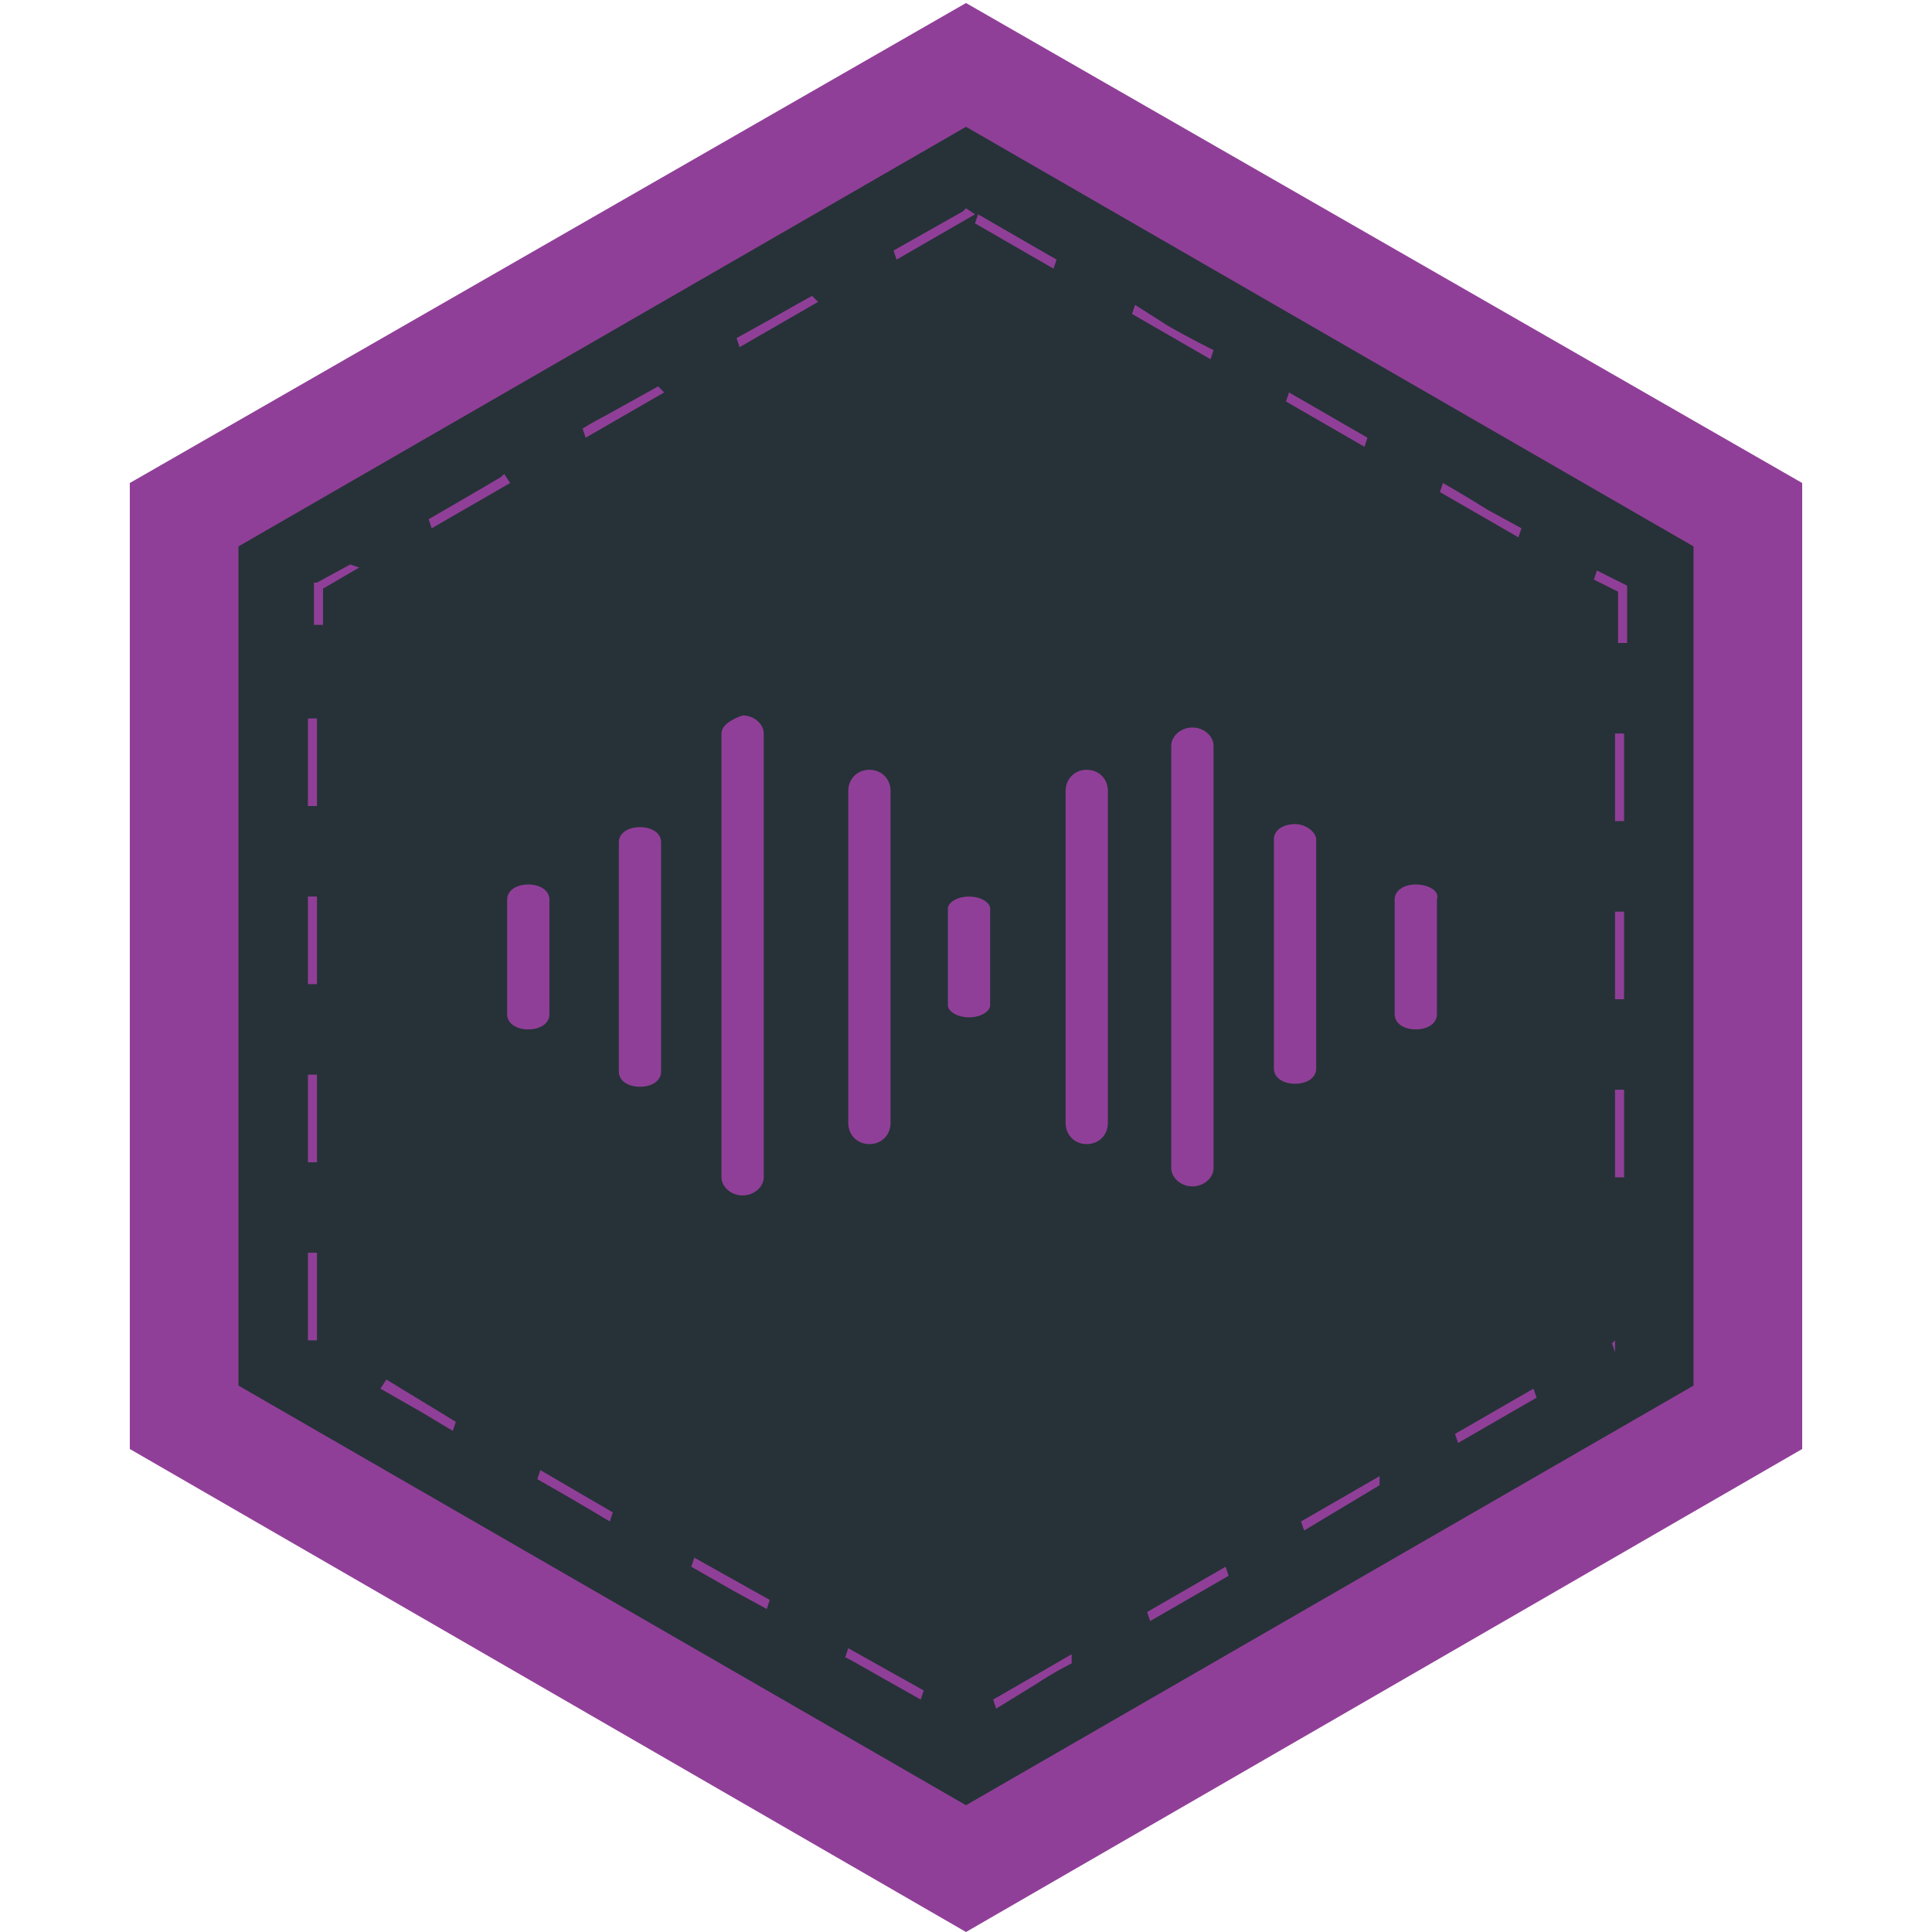 <?xml version="1.0" encoding="utf-8"?>
<!-- Generator: Adobe Illustrator 19.2.1, SVG Export Plug-In . SVG Version: 6.00 Build 0)  -->
<svg version="1.1" id="Layer_1" xmlns="http://www.w3.org/2000/svg" xmlns:xlink="http://www.w3.org/1999/xlink" x="0px" y="0px"
	 viewBox="0 0 64 64" style="enable-background:new 0 0 64 64;" xml:space="preserve">
<style type="text/css">
	.st0{fill:#263238;}
	.st1{fill:#903F98;}
</style>
<g>
	<g>
		<polygon class="st0" points="6.1,47 6.1,17.1 32,2.1 57.9,17.1 57.9,47 32,61.9 		"/>
		<path class="st1" d="M32,4.2l24.1,13.9v27.8L32,59.8L7.9,45.9V18.1L32,4.2 M32,0.1L4.3,16v32L32,64l27.7-16V16L32,0.1L32,0.1z"/>
	</g>
	<path class="st1" d="M32,6.9C32,6.9,32,6.9,32,6.9L32,6.9C31.9,6.9,31.9,6.9,32,6.9L32,6.9c-0.1,0.1-0.1,0.1-0.1,0.1l0,0
		c0,0,0,0,0,0l0,0c0,0,0,0,0,0l0,0c0,0,0,0,0,0l0,0c0,0,0,0,0,0l0,0c0,0,0,0,0,0l0,0c0,0,0,0,0,0l0,0c0,0,0,0,0,0l0,0c0,0,0,0,0,0
		l0,0c0,0,0,0,0,0l0,0c0,0,0,0,0,0l0,0c0,0,0,0,0,0l0,0c0,0,0,0,0,0l0,0c0,0,0,0,0,0l0,0c0,0,0,0,0,0l0,0c0,0,0,0,0,0l0,0
		c0,0,0,0,0,0l0,0c0,0,0,0,0,0l0,0c0,0,0,0,0,0l0,0c0,0,0,0,0,0l-2.3,1.3l0.1,0.3l2.6-1.5L32,6.9L32,6.9L32,6.9z M26.9,9.8
		c0,0-0.9,0.5-1.6,0.9l0,0c0,0,0,0,0,0l0,0c0,0,0,0,0,0l0,0c0,0,0,0,0,0l0,0c0,0,0,0,0,0l0,0c0,0,0,0,0,0l0,0c0,0,0,0,0,0l-0.9,0.5
		l0.1,0.3l2.6-1.5L26.9,9.8L26.9,9.8z M21.8,12.8L20,13.8c0,0,0,0,0,0l0,0c0,0,0,0,0,0l0,0c0,0,0,0,0,0l0,0c0,0,0,0,0,0l0,0
		c0,0,0,0,0,0l0,0c-0.4,0.2-0.7,0.4-0.7,0.4l0.1,0.3l2.6-1.5L21.8,12.8L21.8,12.8z M16.7,15.7l-0.1,0.1c0,0,0,0,0,0l0,0c0,0,0,0,0,0
		l0,0c0,0,0,0,0,0l0,0c0,0,0,0,0,0l0,0c0,0,0,0,0,0l0,0c0,0,0,0,0,0l0,0c-0.5,0.3-2.4,1.4-2.4,1.4l0.1,0.3l2.6-1.5L16.7,15.7
		L16.7,15.7z M11.6,18.7l-1.1,0.6l0,0l0,0c0,0,0,0,0,0l0,0c0,0,0,0,0,0l0,0c0,0,0,0,0,0l0,0c0,0,0,0,0,0l0,0c0,0,0,0,0,0l0,0
		c0,0,0,0,0,0l0,0c0,0,0,0,0,0l0,0l0,0l0,0c0,0,0,0,0,0l0,0c0,0,0,0,0,0l0,0c0,0,0,0,0,0l0,0c0,0,0,0,0,0l0,0c0,0,0,0,0,0l0,0
		c0,0,0,0,0,0l0,0c0,0,0,0,0,0l0,0c0,0,0,0,0,0l0,0c0,0,0,0,0,0l0,0c0,0,0,0,0,0l0,0c0,0,0,0,0,0l0,0c0,0,0,0,0,0l0,0c0,0,0,0,0,0
		l0,0c0,0,0,0,0,0l0,0c0,0,0,0,0,0l0,0c0,0,0,0,0,0l0,0c0,0,0,0,0,0l0,0c0,0,0,0,0,0l0,0c0,0,0,0,0,0l0,0c0,0,0,0,0,0l0,0
		c0,0,0,0,0,0l0,0c0,0,0,0,0,0l0,0c0,0,0,0,0,0l0,0c0,0,0,0,0,0l0,0c0,0,0,0,0,0l0,0c0,0,0,0,0,0l0,0c0,0,0,0,0,0l0,0c0,0,0,0,0,0
		l0,0c0,0,0,0,0,0l0,0c0,0,0,0,0,0l0,0c0,0,0,0,0,0l0,0c0,0,0,0,0,0l0,0c0,0-0.1,0-0.1,0l0,0l0,0v1.4h0.3v-1.2l1.2-0.7L11.6,18.7
		L11.6,18.7z M10.5,23.8h-0.3v2.9h0.3V23.8L10.5,23.8z M10.5,29.7h-0.3v2.9h0.3V29.7L10.5,29.7z M10.5,35.6h-0.3v2.9h0.3V35.6
		L10.5,35.6z M10.5,41.5h-0.3v2.9h0.3V41.5L10.5,41.5z M12.8,45.7L12.6,46l1.4,0.8c0,0,0,0,0,0l0,0c0,0,0,0,0,0l0,0c0,0,0,0,0,0l0,0
		c0,0,0,0,0,0l0,0c0,0,0,0,0,0l0,0c0,0,0,0,0,0l0,0c0,0,0,0,0,0l0,0c0,0,0,0,0,0l0,0c0,0,0,0,0,0l0,0c0,0,0,0,0,0l0,0c0,0,0,0,0,0
		l0,0c0,0,0,0,0,0l0,0c0,0,0,0,0,0l0,0c0,0,0,0,0,0l0,0c0.5,0.3,1,0.6,1,0.6l0.1-0.3L12.8,45.7L12.8,45.7z M17.9,48.7l-0.1,0.3
		l0.7,0.4c0,0,0,0,0,0l0,0c0,0,0,0,0,0l0,0c0,0,0,0,0,0l0,0c0,0,0,0,0,0l0,0c0,0,0,0,0,0l0,0c0,0,0,0,0,0l0,0c0,0,0,0,0,0l0,0
		c0,0,0,0,0,0l0,0c0,0,0,0,0,0l0,0c0,0,0,0,0,0l0,0c0,0,0,0,0,0l0,0c0,0,0,0,0,0l0,0c0,0,0,0,0,0l0,0c0,0,0,0,0,0l0,0c0,0,0,0,0,0
		l0,0c0,0,0,0,0,0l0,0c0,0,0,0,0,0l0,0c0,0,0,0,0,0l0,0c0,0,0,0,0,0l0,0c0,0,0,0,0,0l0,0c0,0,0,0,0,0l0,0c0.7,0.4,1.7,1,1.7,1
		l0.1-0.3L17.9,48.7L17.9,48.7z M23,51.6l-0.1,0.3c0,0,0.7,0.4,1.4,0.8l0,0c0,0,0,0,0,0l0,0c0,0,0,0,0,0l0,0c0,0,0,0,0,0l0,0
		c0,0,0,0,0,0l0,0c0,0,0,0,0,0l0,0c0,0,0,0,0,0l0,0c0,0,0,0,0,0l1.1,0.6l0.1-0.3L23,51.6L23,51.6z M28.1,54.6l-0.1,0.3l0.2,0.1
		c0,0,0,0,0,0l0,0c0,0,0,0,0,0l0,0c0,0,0,0,0,0l0,0c0,0,0,0,0,0l0,0c0,0,0,0,0,0l0,0c0,0,0,0,0,0l0,0c0,0,0,0,0,0l0,0
		c0.7,0.4,2.3,1.3,2.3,1.3l0.1-0.3L28.1,54.6L28.1,54.6z M35.5,54.8l-2.6,1.5l0.1,0.3l1.3-0.8c0,0,0,0,0,0l0,0c0,0,0,0,0,0l0,0
		c0.6-0.4,1.2-0.7,1.2-0.7L35.5,54.8L35.5,54.8z M40.6,51.9L38,53.4l0.1,0.3l2.6-1.5L40.6,51.9L40.6,51.9z M45.7,48.9l-2.6,1.5
		l0.1,0.3c0,0,0.5-0.3,1-0.6l0,0c0,0,0,0,0,0l1.5-0.9L45.7,48.9L45.7,48.9z M50.8,46l-2.6,1.5l0.1,0.3l2.6-1.5L50.8,46L50.8,46z
		 M53.8,42h-0.3v2.4l-0.1,0.1l0.1,0.3l0,0c0,0,0,0,0,0l0,0c0,0,0,0,0,0l0,0c0,0,0,0,0,0l0,0c0,0,0,0,0,0l0,0c0,0,0,0,0,0l0,0
		c0,0,0,0,0,0l0,0c0,0,0,0,0,0l0,0c0,0,0,0,0,0l0,0c0,0,0,0,0,0l0,0c0,0,0,0,0,0l0,0c0,0,0,0,0,0l0,0c0,0,0,0,0,0l0,0c0,0,0,0,0,0
		l0,0c0,0,0,0,0,0l0,0c0,0,0,0,0,0l0,0c0,0,0,0,0,0l0,0c0,0,0,0,0,0l0,0c0,0,0,0,0,0l0,0c0,0,0,0,0,0l0,0c0,0,0,0,0,0l0,0
		c0,0,0,0,0,0l0,0c0,0,0,0,0,0l0,0c0,0,0,0,0,0l0,0c0,0,0,0,0,0l0,0c0,0,0,0,0,0l0,0c0,0,0,0,0,0l0,0c0,0,0,0,0,0l0,0c0,0,0,0,0,0
		l0,0c0,0,0,0,0,0l0,0c0,0,0,0,0,0l0,0c0,0,0,0,0,0l0,0c0,0,0,0,0,0l0,0c0,0,0,0,0,0l0,0c0,0,0,0,0,0l0,0c0,0,0,0,0,0l0,0
		c0,0,0,0,0,0l0,0c0,0,0,0,0,0l0,0c0,0,0,0,0,0l0,0c0,0,0,0,0,0l0,0c0,0,0,0,0,0l0,0c0,0,0,0,0,0l0,0c0,0,0,0,0,0l0,0c0,0,0,0,0,0
		l0,0l0,0l0,0c0,0,0,0,0,0l0,0c0,0,0,0,0,0l0,0c0,0,0,0,0,0l0,0c0,0,0,0,0,0l0,0c0,0,0,0,0,0l0,0c0,0,0,0,0,0l0,0c0,0,0,0,0,0l0,0
		c0,0,0,0,0,0l0,0c0,0,0,0,0,0l0,0c0,0,0,0,0,0l0,0c0,0,0,0,0,0l0,0c0,0,0,0,0,0l0,0c0,0,0,0,0,0l0,0c0,0,0,0,0,0l0,0c0,0,0,0,0,0
		l0,0c0,0,0,0,0,0l0,0c0,0,0,0,0,0l0,0c0,0,0,0,0,0l0,0c0,0,0,0,0,0l0,0c0,0,0,0,0,0l0,0c0,0,0,0,0,0l0,0c0,0,0,0,0,0l0,0l0,0l0,0
		l0,0l0,0l0,0l0,0l0,0l0,0l0,0l0,0l0,0l0,0V42L53.8,42z M53.8,36.1h-0.3V39h0.3V36.1L53.8,36.1z M53.8,30.2h-0.3v2.9h0.3V30.2
		L53.8,30.2z M53.8,24.3h-0.3v2.9h0.3V24.3L53.8,24.3z M52.9,18.9l-0.1,0.3l0.8,0.4v1.7h0.3v-1.9l0,0l0,0l0,0l0,0l0,0l0,0l0,0l0,0
		l0,0l0,0l0,0l0,0L52.9,18.9L52.9,18.9z M47.8,16l-0.1,0.3l2.6,1.5l0.1-0.3l-1.1-0.6c0,0,0,0,0,0l0,0c0,0,0,0,0,0l0,0c0,0,0,0,0,0
		l0,0c0,0,0,0,0,0l0,0c0,0,0,0,0,0l0,0C48.5,16.4,47.8,16,47.8,16L47.8,16z M42.7,13l-0.1,0.3l2.6,1.5l0.1-0.3L42.7,13L42.7,13z
		 M37.6,10.1l-0.1,0.3l2.6,1.5l0.1-0.3c0,0-0.8-0.4-1.5-0.8l0,0c0,0,0,0,0,0l0,0c0,0,0,0,0,0l0,0c0,0,0,0,0,0L37.6,10.1L37.6,10.1z
		 M32.4,7.1l-0.1,0.3l2.6,1.5L35,8.6L32.4,7.1L32.4,7.1z"/>
	<g>
		<path class="st1" d="M17.5,34.1c0.4,0,0.7-0.2,0.7-0.5v-3.8c0-0.3-0.3-0.5-0.7-0.5c-0.4,0-0.7,0.2-0.7,0.5v3.8
			C16.8,33.9,17.1,34.1,17.5,34.1z"/>
		<path class="st1" d="M20.5,27.9v7.6c0,0.3,0.3,0.5,0.7,0.5s0.7-0.2,0.7-0.5v-7.6c0-0.3-0.3-0.5-0.7-0.5S20.5,27.6,20.5,27.9z"/>
		<path class="st1" d="M23.9,24.3V39c0,0.3,0.3,0.6,0.7,0.6c0.4,0,0.7-0.3,0.7-0.6V24.3c0-0.3-0.3-0.6-0.7-0.6
			C24.3,23.8,23.9,24,23.9,24.3z"/>
		<path class="st1" d="M28.1,26.2v11c0,0.4,0.3,0.7,0.7,0.7s0.7-0.3,0.7-0.7v-11c0-0.4-0.3-0.7-0.7-0.7S28.1,25.8,28.1,26.2z"/>
		<path class="st1" d="M31.4,30.1v3.2c0,0.2,0.3,0.4,0.7,0.4s0.7-0.2,0.7-0.4v-3.2c0-0.2-0.3-0.4-0.7-0.4S31.4,29.9,31.4,30.1z"/>
		<path class="st1" d="M35.3,26.2v11c0,0.4,0.3,0.7,0.7,0.7c0.4,0,0.7-0.3,0.7-0.7v-11c0-0.4-0.3-0.7-0.7-0.7
			C35.6,25.5,35.3,25.8,35.3,26.2z"/>
		<path class="st1" d="M38.8,24.7v14c0,0.3,0.3,0.6,0.7,0.6c0.4,0,0.7-0.3,0.7-0.6v-14c0-0.3-0.3-0.6-0.7-0.6
			C39.1,24.1,38.8,24.4,38.8,24.7z"/>
		<path class="st1" d="M42.9,27.3c-0.4,0-0.7,0.2-0.7,0.5v7.6c0,0.3,0.3,0.5,0.7,0.5s0.7-0.2,0.7-0.5v-7.6
			C43.6,27.6,43.3,27.3,42.9,27.3z"/>
		<path class="st1" d="M46.9,29.3c-0.4,0-0.7,0.2-0.7,0.5v3.8c0,0.3,0.3,0.5,0.7,0.5s0.7-0.2,0.7-0.5v-3.8
			C47.7,29.5,47.3,29.3,46.9,29.3z"/>
	</g>
</g>
</svg>
